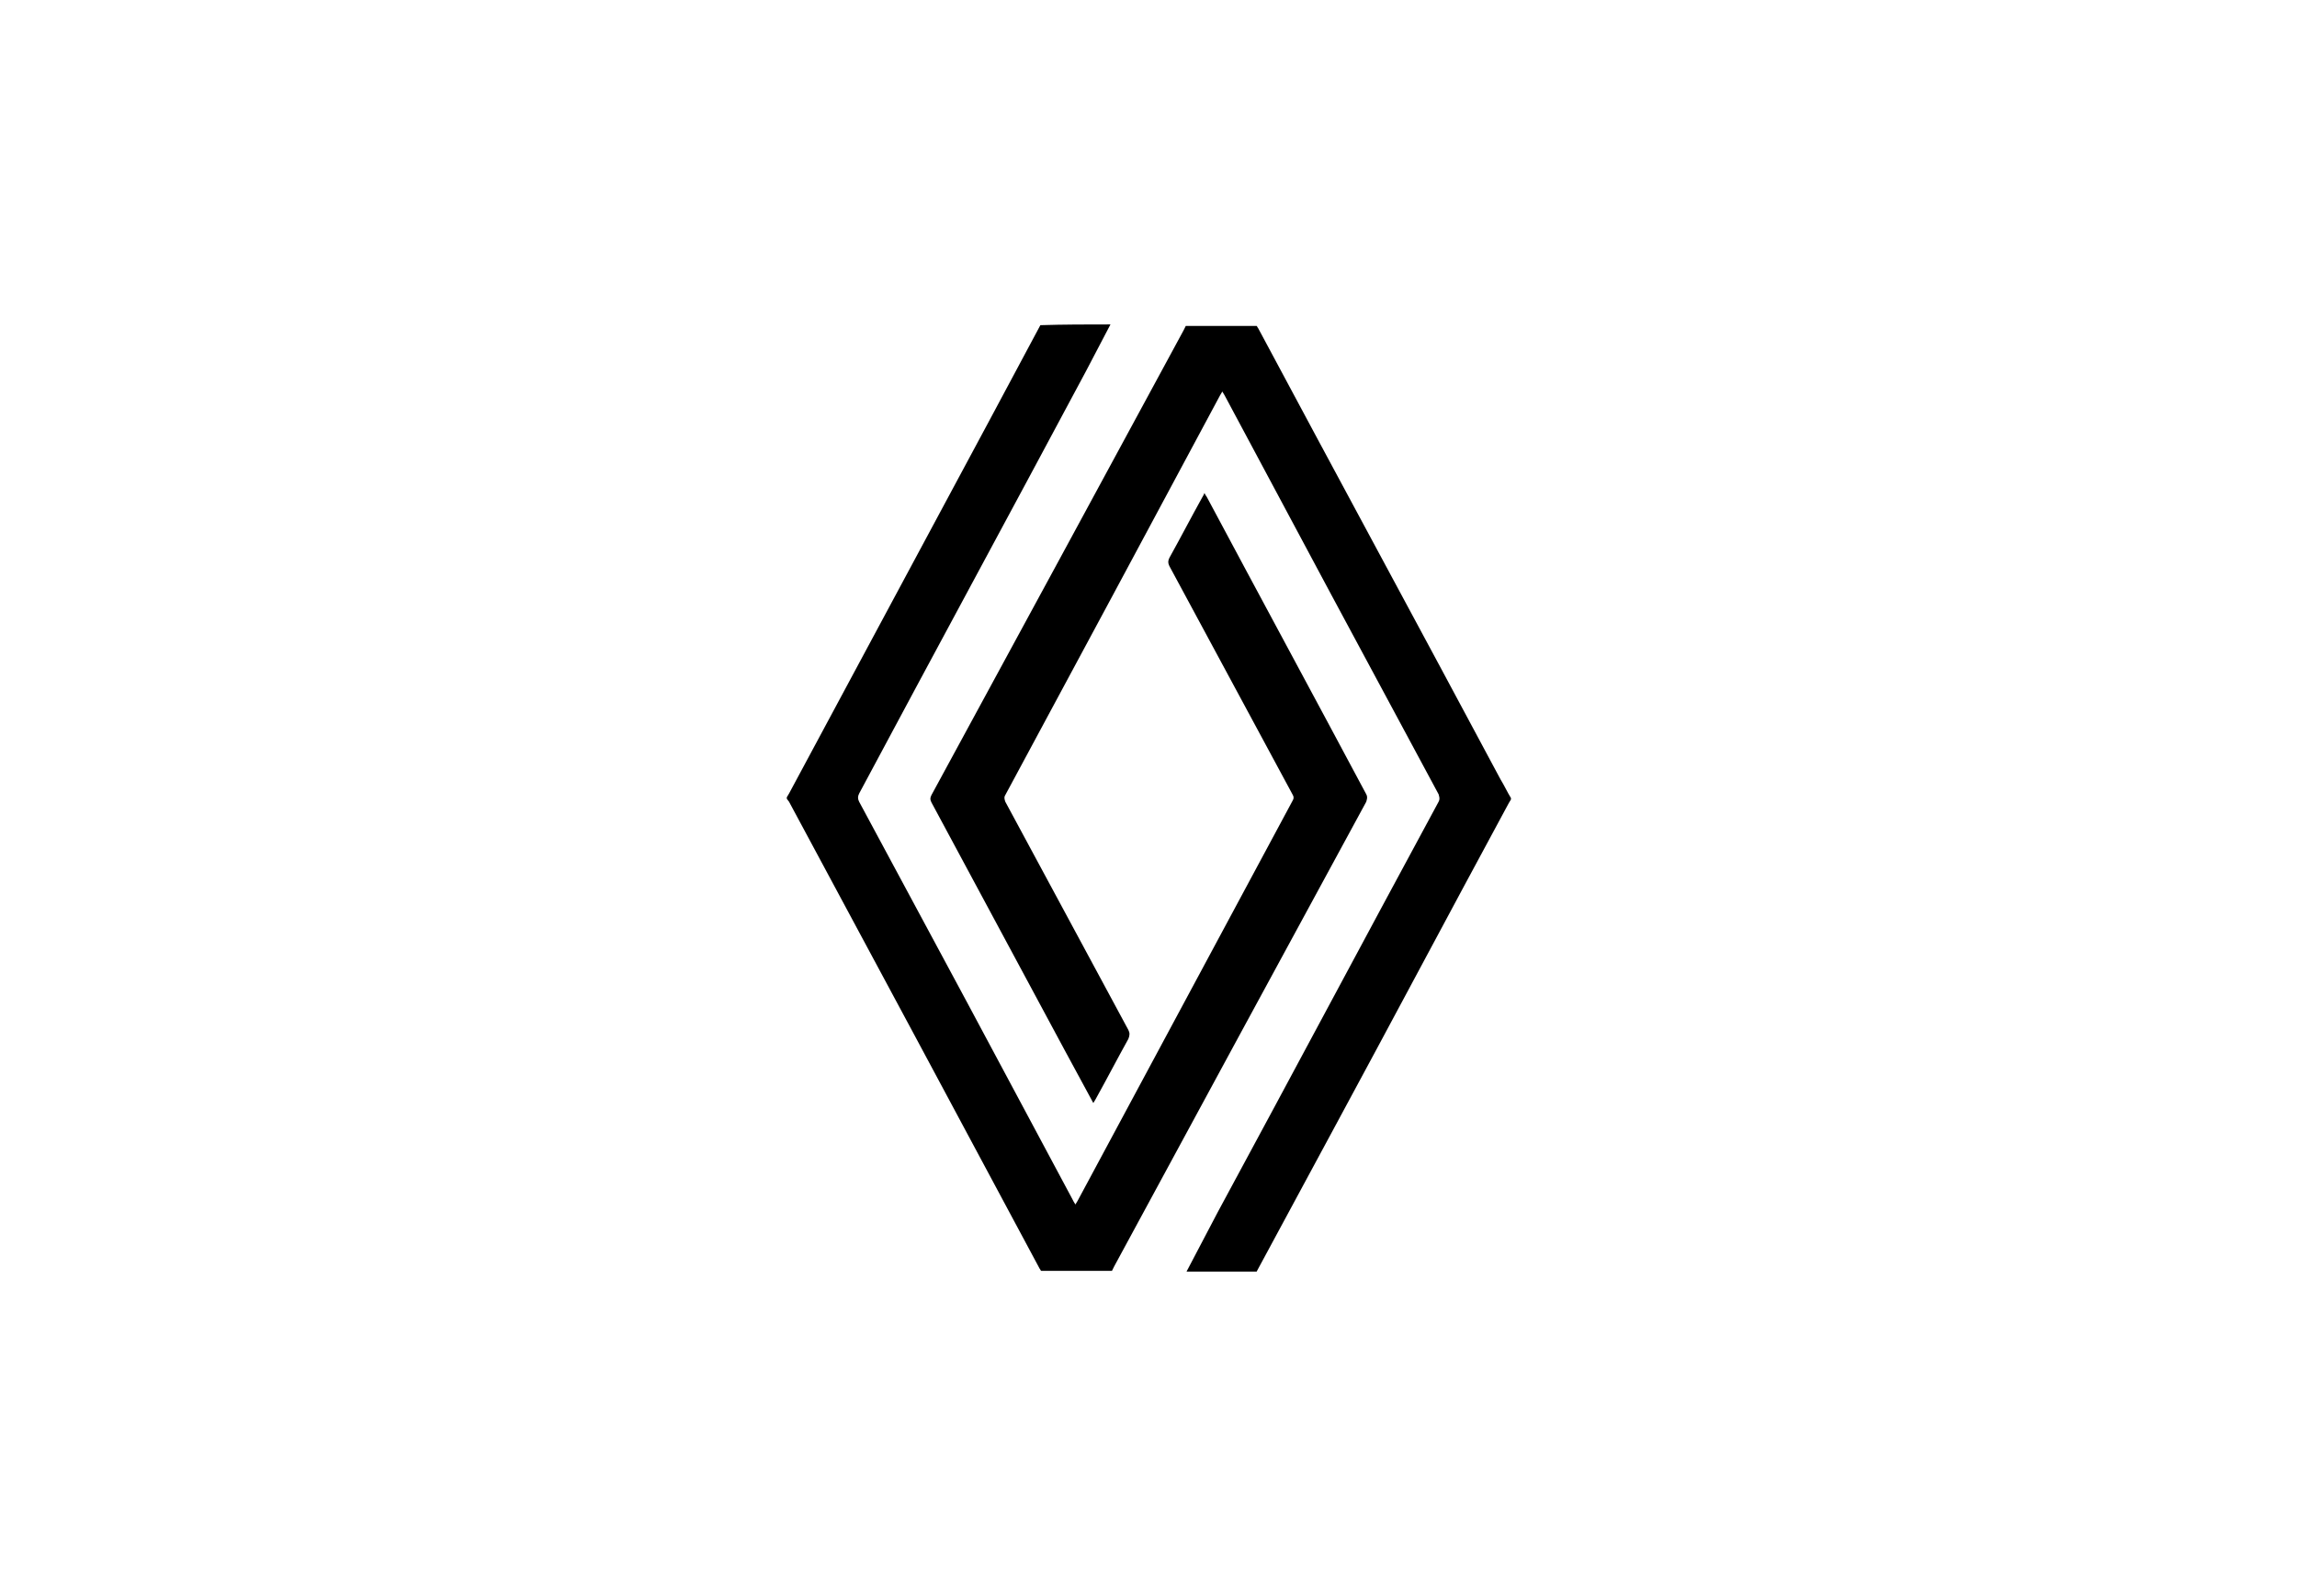 <svg enable-background="new 0 0 308 214" viewBox="0 0 308 214" xmlns="http://www.w3.org/2000/svg"><path d="m148.9 43.5c-1.1 2.1-2.2 4.2-3.3 6.3-10.1 18.9-20.3 37.7-30.4 56.6-.2.4-.2.7 0 1.1 9.6 17.8 19.1 35.5 28.6 53.3.1.2.2.4.4.7.1-.2.2-.3.3-.5 9.6-17.9 19.2-35.7 28.8-53.6.2-.3.2-.6 0-.9-5.5-10.2-11-20.4-16.5-30.6-.2-.4-.2-.7 0-1.1 1.5-2.7 2.9-5.4 4.4-8.1.1-.2.2-.3.3-.6.1.2.2.4.3.5 7.1 13.3 14.3 26.6 21.4 39.9.2.4.1.6 0 1-11.3 20.8-22.6 41.6-33.8 62.3-.1.2-.2.4-.3.6-3.2 0-6.3 0-9.5 0-.1-.1-.1-.2-.2-.3-11.2-20.9-22.4-41.8-33.6-62.6-.1-.1-.2-.3-.3-.4 0-.1 0-.1 0-.2.1-.2.2-.3.3-.5 8.9-16.6 17.9-33.3 26.8-49.9 2.3-4.3 4.6-8.6 6.9-12.9 3.1-.1 6.3-.1 9.4-.1z"/><path d="m159.1 170.5c1.4-2.7 2.8-5.3 4.2-8 9.9-18.3 19.7-36.7 29.6-55 .2-.4.1-.6 0-1-9.6-17.8-19.2-35.7-28.7-53.5-.1-.2-.2-.3-.3-.5-.1.2-.2.3-.3.5-9.6 17.9-19.2 35.8-28.8 53.6-.2.3-.1.6 0 .9 5.5 10.2 11 20.4 16.5 30.6.2.4.2.7 0 1.2-1.5 2.7-2.9 5.4-4.4 8.1-.1.2-.2.3-.3.5-1.3-2.4-2.6-4.8-3.9-7.2-5.9-11-11.9-22.1-17.8-33.1-.2-.4-.2-.6 0-1 11.3-20.8 22.6-41.6 33.8-62.3.1-.2.2-.4.3-.6h9.5c.1.1.1.2.2.3 10.8 20.2 21.7 40.3 32.5 60.5.5.8.9 1.7 1.4 2.5v.2c-.1.2-.2.3-.3.5-7.9 14.6-15.7 29.3-23.6 43.9-3.4 6.3-6.8 12.6-10.2 18.9-3.1 0-6.3 0-9.4 0z"/></svg>
